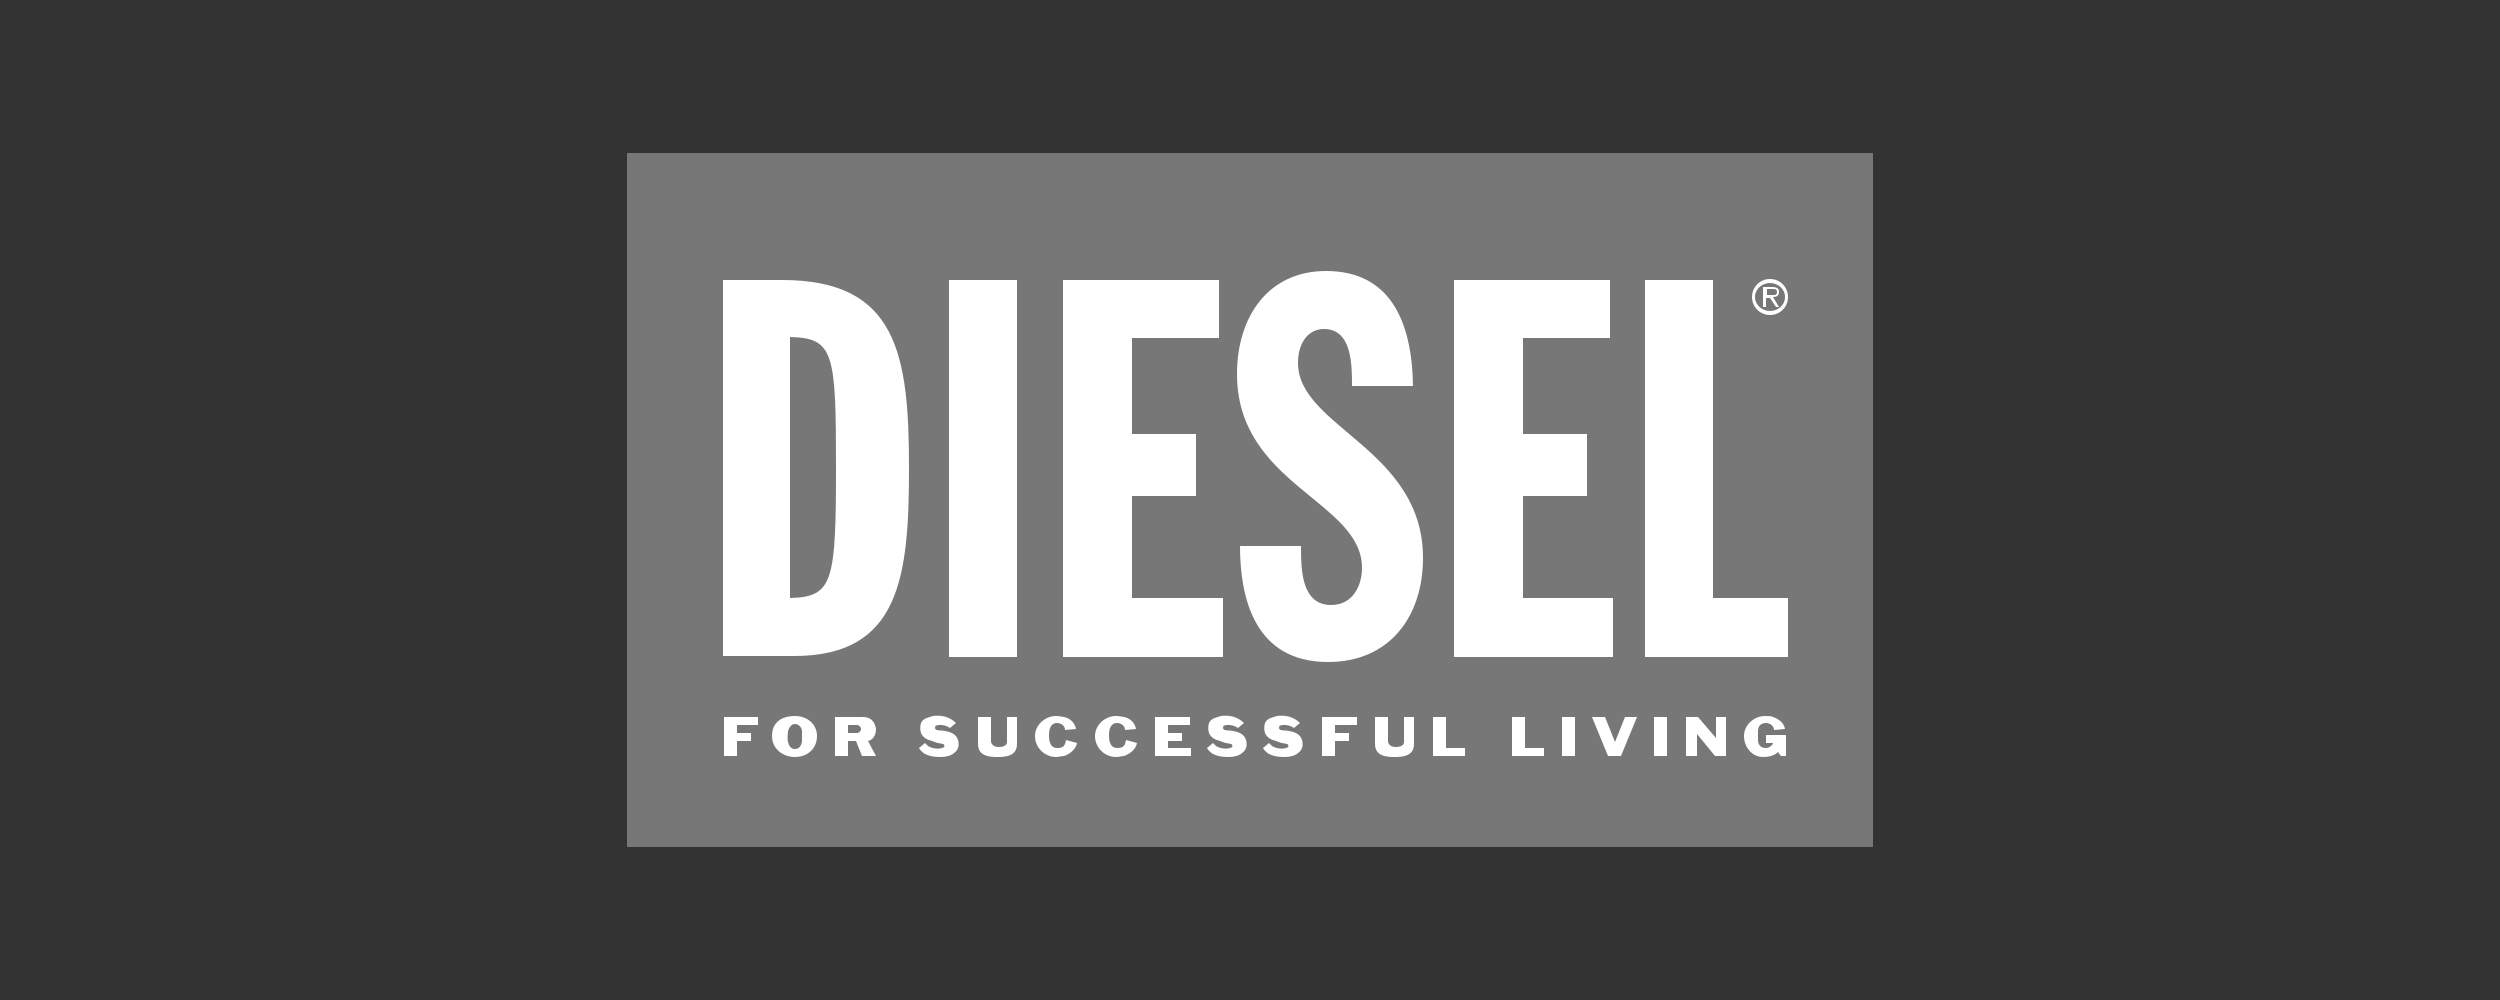 <?xml version="1.0" encoding="utf-8"?>
<!-- Generator: $$$/GeneralStr/196=Adobe Illustrator 27.6.0, SVG Export Plug-In . SVG Version: 6.00 Build 0)  -->
<svg version="1.1" id="Capa_1" xmlns="http://www.w3.org/2000/svg" xmlns:xlink="http://www.w3.org/1999/xlink" x="0px" y="0px"
	 viewBox="0 0 250 100" style="enable-background:new 0 0 250 100;" xml:space="preserve">
<rect x="0" y="0" width="250" height="100" fill="#333333" stroke="none"/>
<style type="text/css">
	.st0{fill-rule:evenodd;clip-rule:evenodd;fill:#777777;}
	.st1{fill-rule:evenodd;clip-rule:evenodd;fill:#FFFFFF;}
</style>
<g>
	<polygon class="st0" points="187.3,84.7 187.3,15.3 62.7,15.3 62.7,84.7 187.3,84.7 	"/>
	<path class="st1" d="M72.2,28h6c11.5,0,12.7,7.4,12.7,18.8c0,10.9-0.9,18.8-11.5,18.8h-7.1V28L72.2,28z M79,59.8
		c4.3-0.1,4.6-1.6,4.6-13.1c0-11.4-0.2-12.9-4.6-13V59.8L79,59.8z"/>
	<polygon class="st1" points="94.9,28 101.7,28 101.7,65.7 94.9,65.7 94.9,28 	"/>
	<polygon class="st1" points="106.3,28 121.9,28 121.9,33.8 113.2,33.8 113.2,43.4 119.6,43.4 119.6,49.6 113.2,49.6 113.2,59.8 
		122.3,59.8 122.3,65.7 106.3,65.7 106.3,28 	"/>
	<path class="st1" d="M130.1,54.7c0,2.1,0,5.8,3,5.8c2.3,0,3.1-2.1,3.1-3.7c0-6.7-12.5-8.3-12.5-19.4c0-5.7,3.1-10.3,8.9-10.3
		c6.2,0,8.6,4.7,8.7,11.5h-6.1c0-2.1,0-5.7-2.8-5.7c-1.6,0-2.6,1.4-2.6,3.4c0,6.4,12.5,8.6,12.5,19.5c0,5.8-3.3,10.4-9.5,10.4
		c-7.4,0-8.8-6.5-8.8-11.6H130.1L130.1,54.7z"/>
	<polygon class="st1" points="145.4,28 161,28 161,33.8 152.3,33.8 152.3,43.4 158.7,43.4 158.7,49.6 152.3,49.6 152.3,59.8 
		161.3,59.8 161.3,65.7 145.4,65.7 145.4,28 	"/>
	<polygon class="st1" points="164.5,28 171.3,28 171.3,59.8 178.8,59.8 178.8,65.7 164.5,65.7 164.5,28 	"/>
	<path class="st1" d="M175.2,29.7c0-1,0.8-1.8,1.8-1.8c1,0,1.8,0.8,1.8,1.8c0,1-0.8,1.8-1.8,1.8C176,31.5,175.2,30.7,175.2,29.7
		L175.2,29.7z M175.5,29.7c0,0.8,0.7,1.4,1.5,1.4c0.8,0,1.5-0.6,1.5-1.4c0-0.8-0.7-1.4-1.5-1.4C176.2,28.3,175.5,28.9,175.5,29.7
		L175.5,29.7z M177.9,30.7h-0.3l-0.6-0.9h-0.4v0.9h-0.3v-2h0.9c0.2,0,0.3,0,0.5,0.1c0.2,0.1,0.2,0.3,0.2,0.4c0,0.4-0.3,0.5-0.6,0.5
		L177.9,30.7L177.9,30.7z M177,29.5c0.3,0,0.7,0.1,0.7-0.3c0-0.3-0.2-0.3-0.5-0.3h-0.5v0.6H177L177,29.5z"/>
	<polygon class="st1" points="75.8,72.5 73.7,72.5 73.7,73.3 75.1,73.3 75.1,74.1 73.7,74.1 73.7,75.6 72.4,75.6 72.4,71.7 
		75.8,71.7 75.8,72.5 	"/>
	<path class="st1" d="M79.5,75.7c-1.2,0-2.3-0.8-2.3-2.1c0-1.4,1-2,2.3-2c1.2,0,2.2,0.8,2.2,2C81.7,74.9,80.7,75.7,79.5,75.7
		L79.5,75.7z M80.2,73.1c0-0.3-0.3-0.7-0.7-0.7c-0.4,0-0.6,0.4-0.7,0.7c0,0.2-0.1,0.7,0,1.1c0.1,0.4,0.3,0.7,0.7,0.7
		c0.4,0,0.6-0.3,0.7-0.7C80.2,73.9,80.2,73.4,80.2,73.1L80.2,73.1z"/>
	<path class="st1" d="M84.8,74.1v1.5h-1.3v-3.9h2.8c0.8,0,1.2,0.5,1.3,1.2c0,0.6-0.3,1.1-0.8,1.2l0.8,1.5h-1.4l-0.6-1.5H84.8
		L84.8,74.1z M84.8,73.3h0.9c0.2,0,0.4-0.2,0.4-0.4c0-0.2-0.2-0.4-0.4-0.4h-0.9V73.3L84.8,73.3z"/>
	<path class="st1" d="M93.5,72.8c0,0.1,0.1,0.2,0.2,0.2c0.4,0.1,0.4,0,0.8,0.1c0.6,0.1,1.1,0.3,1.3,0.9c0.1,0.3,0.1,0.7-0.1,1
		c-0.4,0.6-1.2,0.7-1.6,0.7c-0.5,0-1.7,0-2.2-0.9l0.6-0.5c0.1,0.1,0.2,0.2,0.3,0.3c0.5,0.3,1.1,0.3,1.4,0.2c0.1,0,0.2-0.1,0.2-0.1
		c0.1-0.1,0-0.3-0.1-0.3c-0.3-0.1-0.4,0-1.1-0.3c-0.4-0.1-0.9-0.3-1.1-0.8c-0.1-0.3-0.1-0.7,0-1c0.2-0.5,0.9-0.6,1.2-0.7
		c0.7-0.1,1.6,0,2.3,0.7l-0.6,0.5c-0.4-0.3-1.1-0.4-1.5-0.2C93.6,72.7,93.5,72.7,93.5,72.8L93.5,72.8z"/>
	<path class="st1" d="M99.9,74.7c0.5,0,0.8-0.2,0.8-0.5v-2.5h1v2.7c0,0.8-0.5,1.3-1.8,1.3h-0.3c-1.3,0-1.8-0.5-1.8-1.3v-2.7h1.3v2.5
		C99.2,74.5,99.4,74.7,99.9,74.7L99.9,74.7z"/>
	<path class="st1" d="M107.7,74.3c-0.1,0.6-0.7,1.1-1.3,1.3c-0.2,0-0.5,0.1-0.8,0.1c-1.1,0-2.1-0.9-2.1-2.1c0-1.1,1-2,2.1-2
		c0.4,0,0.7,0.1,0.8,0.1c0.6,0.1,1.1,0.6,1.2,1.2l-1.1,0.1c0-0.5-0.5-0.7-0.8-0.7c-0.5,0-0.8,0.4-0.8,1.2v0.1c0,0.8,0.3,1.2,0.8,1.2
		c0.5,0,0.8-0.1,0.9-0.8L107.7,74.3L107.7,74.3z"/>
	<path class="st1" d="M113.7,74.3c-0.1,0.6-0.7,1.1-1.3,1.3c-0.2,0-0.5,0.1-0.8,0.1c-1.1,0-2.1-0.9-2.1-2.1c0-1.1,1-2,2.1-2
		c0.4,0,0.7,0.1,0.8,0.1c0.6,0.1,1.1,0.6,1.2,1.2l-1.1,0.1c0-0.5-0.5-0.7-0.8-0.7c-0.5,0-0.8,0.4-0.8,1.2v0.1c0,0.8,0.3,1.2,0.8,1.2
		c0.5,0,0.8-0.1,0.9-0.8L113.7,74.3L113.7,74.3z"/>
	<polygon class="st1" points="119.1,75.6 115.5,75.6 115.5,71.7 119,71.7 119,72.5 116.8,72.5 116.8,73.3 118.2,73.3 118.2,74.1 
		116.8,74.1 116.8,74.8 119.1,74.8 119.1,75.6 	"/>
	<path class="st1" d="M122.3,72.8c0,0.1,0.1,0.2,0.2,0.2c0.4,0.1,0.4,0,0.8,0.1c0.6,0.1,1.1,0.3,1.3,0.9c0.1,0.3,0.1,0.7-0.1,1
		c-0.4,0.6-1.2,0.7-1.6,0.7c-0.5,0-1.7,0-2.2-0.9l0.6-0.5c0.1,0.1,0.2,0.2,0.3,0.3c0.5,0.3,1.1,0.3,1.4,0.2c0.1,0,0.2-0.1,0.2-0.1
		c0.1-0.1,0-0.3-0.1-0.3c-0.3-0.1-0.4,0-1.1-0.3c-0.4-0.1-0.9-0.3-1.1-0.8c-0.1-0.3-0.1-0.7,0-1c0.2-0.5,0.9-0.6,1.2-0.7
		c0.7-0.1,1.6,0,2.3,0.7l-0.6,0.5c-0.4-0.3-1.1-0.4-1.5-0.2C122.4,72.7,122.3,72.7,122.3,72.8L122.3,72.8z"/>
	<path class="st1" d="M127.9,72.8c0,0.1,0.1,0.2,0.2,0.2c0.4,0.1,0.4,0,0.8,0.1c0.6,0.1,1.1,0.3,1.3,0.9c0.1,0.3,0.1,0.7-0.1,1
		c-0.4,0.6-1.2,0.7-1.6,0.7c-0.5,0-1.7,0-2.2-0.9l0.6-0.5c0.1,0.1,0.2,0.2,0.3,0.3c0.5,0.3,1.1,0.3,1.4,0.2c0.1,0,0.2-0.1,0.2-0.1
		c0.1-0.1,0-0.3-0.1-0.3c-0.3-0.1-0.4,0-1.1-0.3c-0.4-0.1-0.9-0.3-1.1-0.8c-0.1-0.3-0.1-0.7,0-1c0.2-0.5,0.9-0.6,1.2-0.7
		c0.7-0.1,1.6,0,2.3,0.7l-0.6,0.5c-0.4-0.3-1.1-0.4-1.5-0.2C128,72.7,127.9,72.7,127.9,72.8L127.9,72.8z"/>
	<polygon class="st1" points="135.7,72.5 133.5,72.5 133.5,73.3 134.9,73.3 134.9,74.1 133.5,74.1 133.5,75.6 132.2,75.6 
		132.2,71.7 135.7,71.7 135.7,72.5 	"/>
	<path class="st1" d="M139.6,74.7c0.5,0,0.8-0.2,0.8-0.5v-2.5h1v2.7c0,0.8-0.5,1.3-1.8,1.3h-0.3c-1.3,0-1.8-0.5-1.8-1.3v-2.7h1.3
		v2.5C138.9,74.5,139.1,74.7,139.6,74.7L139.6,74.7z"/>
	<polygon class="st1" points="144.6,71.7 144.6,74.8 146.5,74.8 146.5,75.6 143.3,75.6 143.3,71.7 144.6,71.7 	"/>
	<polygon class="st1" points="152.5,71.7 152.5,74.8 154.4,74.8 154.4,75.6 151.2,75.6 151.2,71.7 152.5,71.7 	"/>
	<polygon class="st1" points="157.5,71.7 157.5,75.6 156.2,75.6 156.2,71.7 157.5,71.7 	"/>
	<polygon class="st1" points="160.5,71.7 161.5,74.2 162.5,71.7 163.7,71.7 162.1,75.6 160.8,75.6 159.2,71.7 160.5,71.7 	"/>
	<polygon class="st1" points="166.7,71.7 166.7,75.6 165.4,75.6 165.4,71.7 166.7,71.7 	"/>
	<polygon class="st1" points="171.6,73.8 171.6,71.7 172.6,71.7 172.6,75.6 171.5,75.6 169.7,73.4 169.7,75.6 168.6,75.6 
		168.6,71.7 169.8,71.7 171.6,73.8 	"/>
	<path class="st1" d="M176.6,74.3v-0.8h2v2.1h-0.5l-0.3-0.4c-0.4,0.4-1,0.5-1.5,0.5c-1.1,0-1.9-1-1.9-2.1c0-1.1,1-2,2.1-2
		c0.3,0,0.7,0,0.8,0.1c0.6,0.2,1.1,0.6,1.2,1.2l-1.1,0.1c0-0.4-0.4-0.7-0.8-0.7c-0.5,0-0.8,0.3-0.8,0.8v0.9c0,0.6,0.4,0.8,0.8,0.8
		c0.3,0,0.7-0.3,0.7-0.5c0,0,0,0,0,0H176.6L176.6,74.3z"/>
</g>
</svg>
